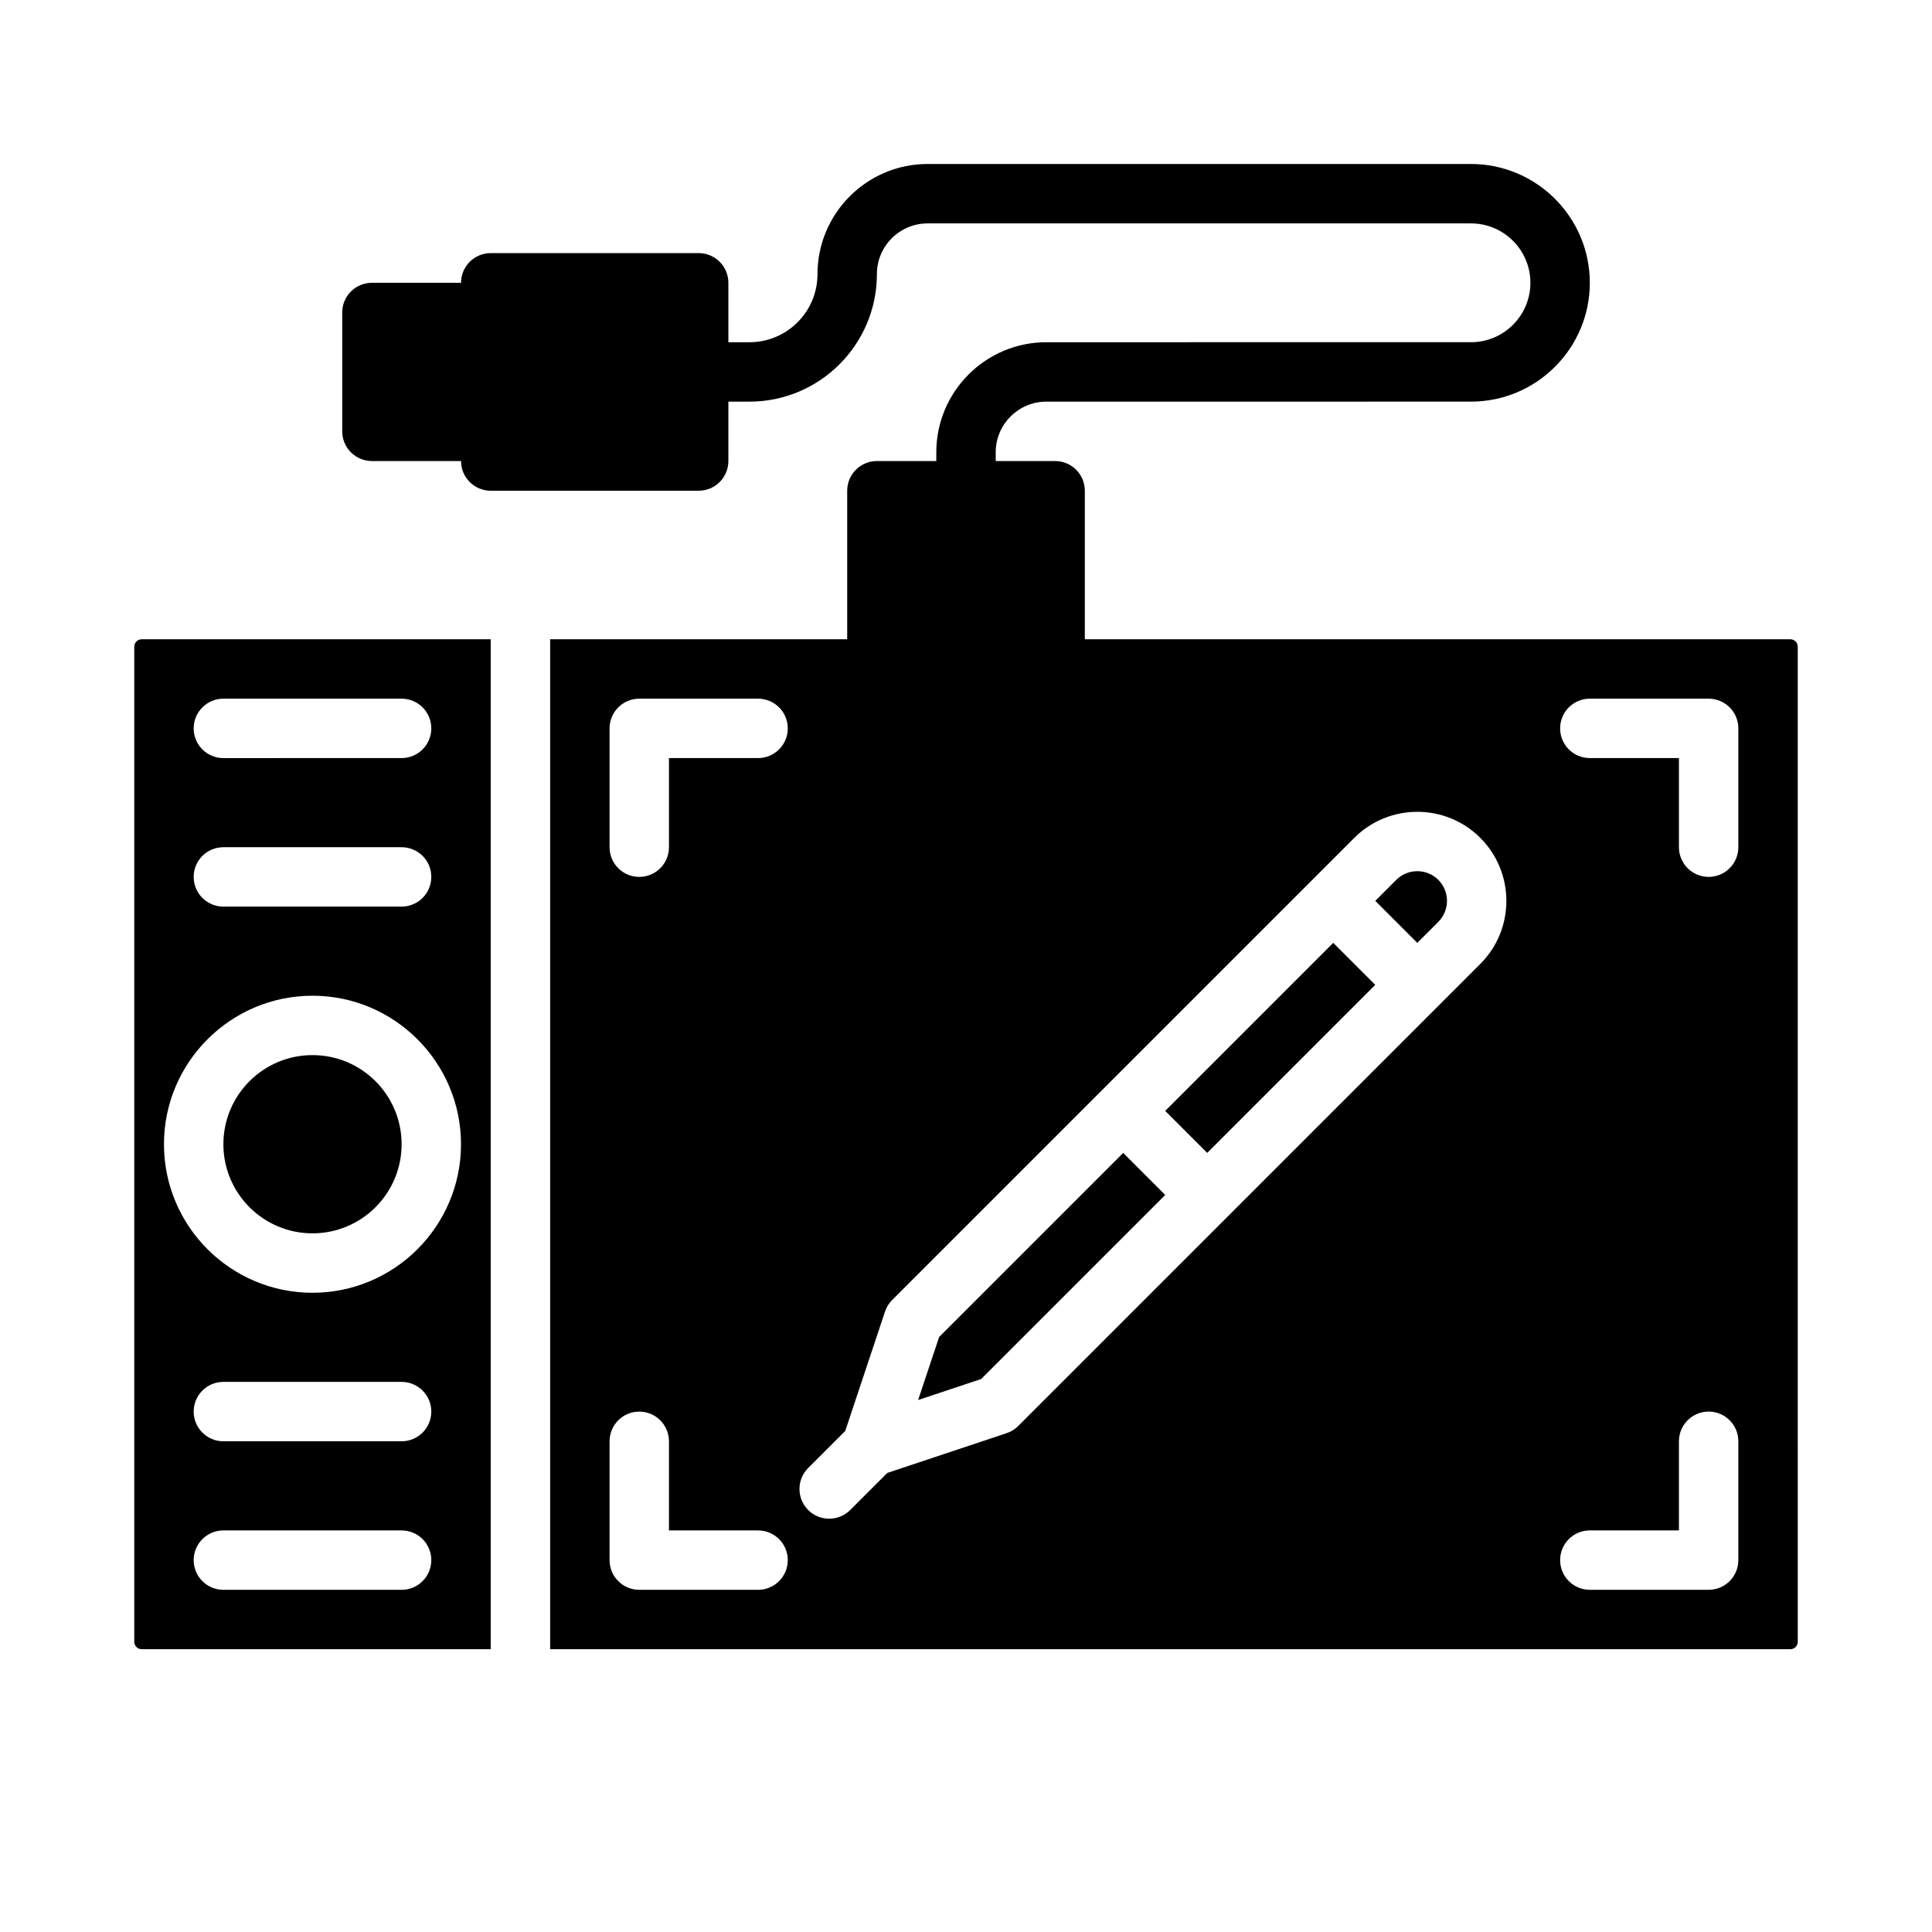 <?xml version="1.0" encoding="UTF-8"?>
<!-- Uploaded to: ICON Repo, www.svgrepo.com, Generator: ICON Repo Mixer Tools -->
<svg fill="#000000" width="800px" height="800px" version="1.1" viewBox="144 144 512 512" xmlns="http://www.w3.org/2000/svg">
 <g>
  <path d="m179.58 315.38v263.71c0 1.086 0.883 1.969 1.969 1.969h92.496v-267.65h-92.496c-1.086 0-1.969 0.883-1.969 1.969zm70.848 249.94h-47.23c-4.348 0-7.871-3.523-7.871-7.871s3.523-7.871 7.871-7.871h47.23c4.348 0 7.871 3.523 7.871 7.871 0 4.344-3.523 7.871-7.871 7.871zm0-39.363h-47.23c-4.348 0-7.871-3.523-7.871-7.871s3.523-7.871 7.871-7.871h47.23c4.348 0 7.871 3.523 7.871 7.871s-3.523 7.871-7.871 7.871zm-47.23-196.8h47.23c4.348 0 7.871 3.523 7.871 7.871 0 4.348-3.523 7.871-7.871 7.871l-47.23 0.004c-4.348 0-7.871-3.523-7.871-7.871-0.004-4.348 3.523-7.875 7.871-7.875zm0 39.363h47.23c4.348 0 7.871 3.523 7.871 7.871 0 4.348-3.523 7.871-7.871 7.871h-47.23c-4.348 0-7.871-3.523-7.871-7.871-0.004-4.348 3.523-7.871 7.871-7.871zm23.613 39.359c21.703 0 39.359 17.656 39.359 39.359s-17.656 39.359-39.359 39.359-39.359-17.656-39.359-39.359 17.656-39.359 39.359-39.359z"/>
  <path d="m250.43 447.23c0 13.043-10.574 23.617-23.617 23.617s-23.613-10.574-23.613-23.617 10.57-23.617 23.613-23.617 23.617 10.574 23.617 23.617"/>
  <path d="m392.88 498.32-5.566 16.699 16.699-5.566 48.781-48.785-11.133-11.133z"/>
  <path d="m514.03 377.17-5.566 5.566 11.133 11.133 5.566-5.566c3.07-3.07 3.07-8.062 0-11.133-3.07-3.066-8.062-3.066-11.133 0z"/>
  <path d="m452.79 438.4 44.531-44.531 11.133 11.133-44.531 44.531z"/>
  <path d="m618.45 313.41h-186.96v-39.359c0-4.348-3.523-7.871-7.871-7.871h-15.742v-2.328c0-7.398 6.019-13.414 13.414-13.414l112.54-0.004c17.363 0 31.488-14.125 31.488-31.488 0-17.363-14.125-31.488-31.488-31.488h-144.01c-16.086 0-29.18 13.09-29.18 29.215 0 9.934-8.082 18.02-18.016 18.02h-5.598v-15.746c0-4.348-3.523-7.871-7.871-7.871h-55.105c-4.348 0-7.871 3.523-7.871 7.871h-23.617c-4.348 0-7.871 3.523-7.871 7.871v31.488c0 4.348 3.523 7.871 7.871 7.871h23.617c0 4.348 3.523 7.871 7.871 7.871h55.105c4.348 0 7.871-3.523 7.871-7.871v-15.742h5.598c18.617 0 33.762-15.145 33.762-33.797 0-7.406 6.027-13.434 13.434-13.434h144.01c8.68 0 15.742 7.062 15.742 15.742 0 8.68-7.062 15.742-15.742 15.742l-112.54 0.004c-16.078 0-29.16 13.078-29.16 29.16v2.328h-15.742c-4.348 0-7.871 3.523-7.871 7.871v39.359h-78.719v267.65h328.66c1.086 0 1.969-0.883 1.969-1.969l-0.004-263.71c0-1.086-0.883-1.969-1.969-1.969zm-273.55 251.91h-31.488c-4.348 0-7.871-3.523-7.871-7.871v-31.488c0-4.348 3.523-7.871 7.871-7.871s7.871 3.523 7.871 7.871v23.617h23.617c4.348 0 7.871 3.523 7.871 7.871 0 4.344-3.523 7.871-7.871 7.871zm0-220.42h-23.617v23.617c0 4.348-3.523 7.871-7.871 7.871s-7.871-3.523-7.871-7.871v-31.488c0-4.348 3.523-7.871 7.871-7.871h31.488c4.348 0 7.871 3.523 7.871 7.871 0 4.348-3.523 7.871-7.871 7.871zm191.4 54.543-122.46 122.46c-0.863 0.863-1.918 1.516-3.078 1.902l-31.633 10.543-9.82 9.82c-1.535 1.535-3.551 2.305-5.566 2.305s-4.031-0.77-5.566-2.305c-3.074-3.074-3.074-8.059 0-11.133l9.82-9.82 10.543-31.633c0.387-1.16 1.039-2.215 1.902-3.078l122.46-122.46c9.207-9.207 24.191-9.207 33.398 0 9.207 9.211 9.207 24.191 0 33.398zm68.379 158c0 4.348-3.523 7.871-7.871 7.871h-31.488c-4.348 0-7.871-3.523-7.871-7.871s3.523-7.871 7.871-7.871h23.617v-23.617c0-4.348 3.523-7.871 7.871-7.871 4.348 0 7.871 3.523 7.871 7.871zm0-188.93c0 4.348-3.523 7.871-7.871 7.871-4.348 0-7.871-3.523-7.871-7.871v-23.617h-23.617c-4.348 0-7.871-3.523-7.871-7.871 0-4.348 3.523-7.871 7.871-7.871h31.488c4.348 0 7.871 3.523 7.871 7.871z"/>
 </g>
</svg>
